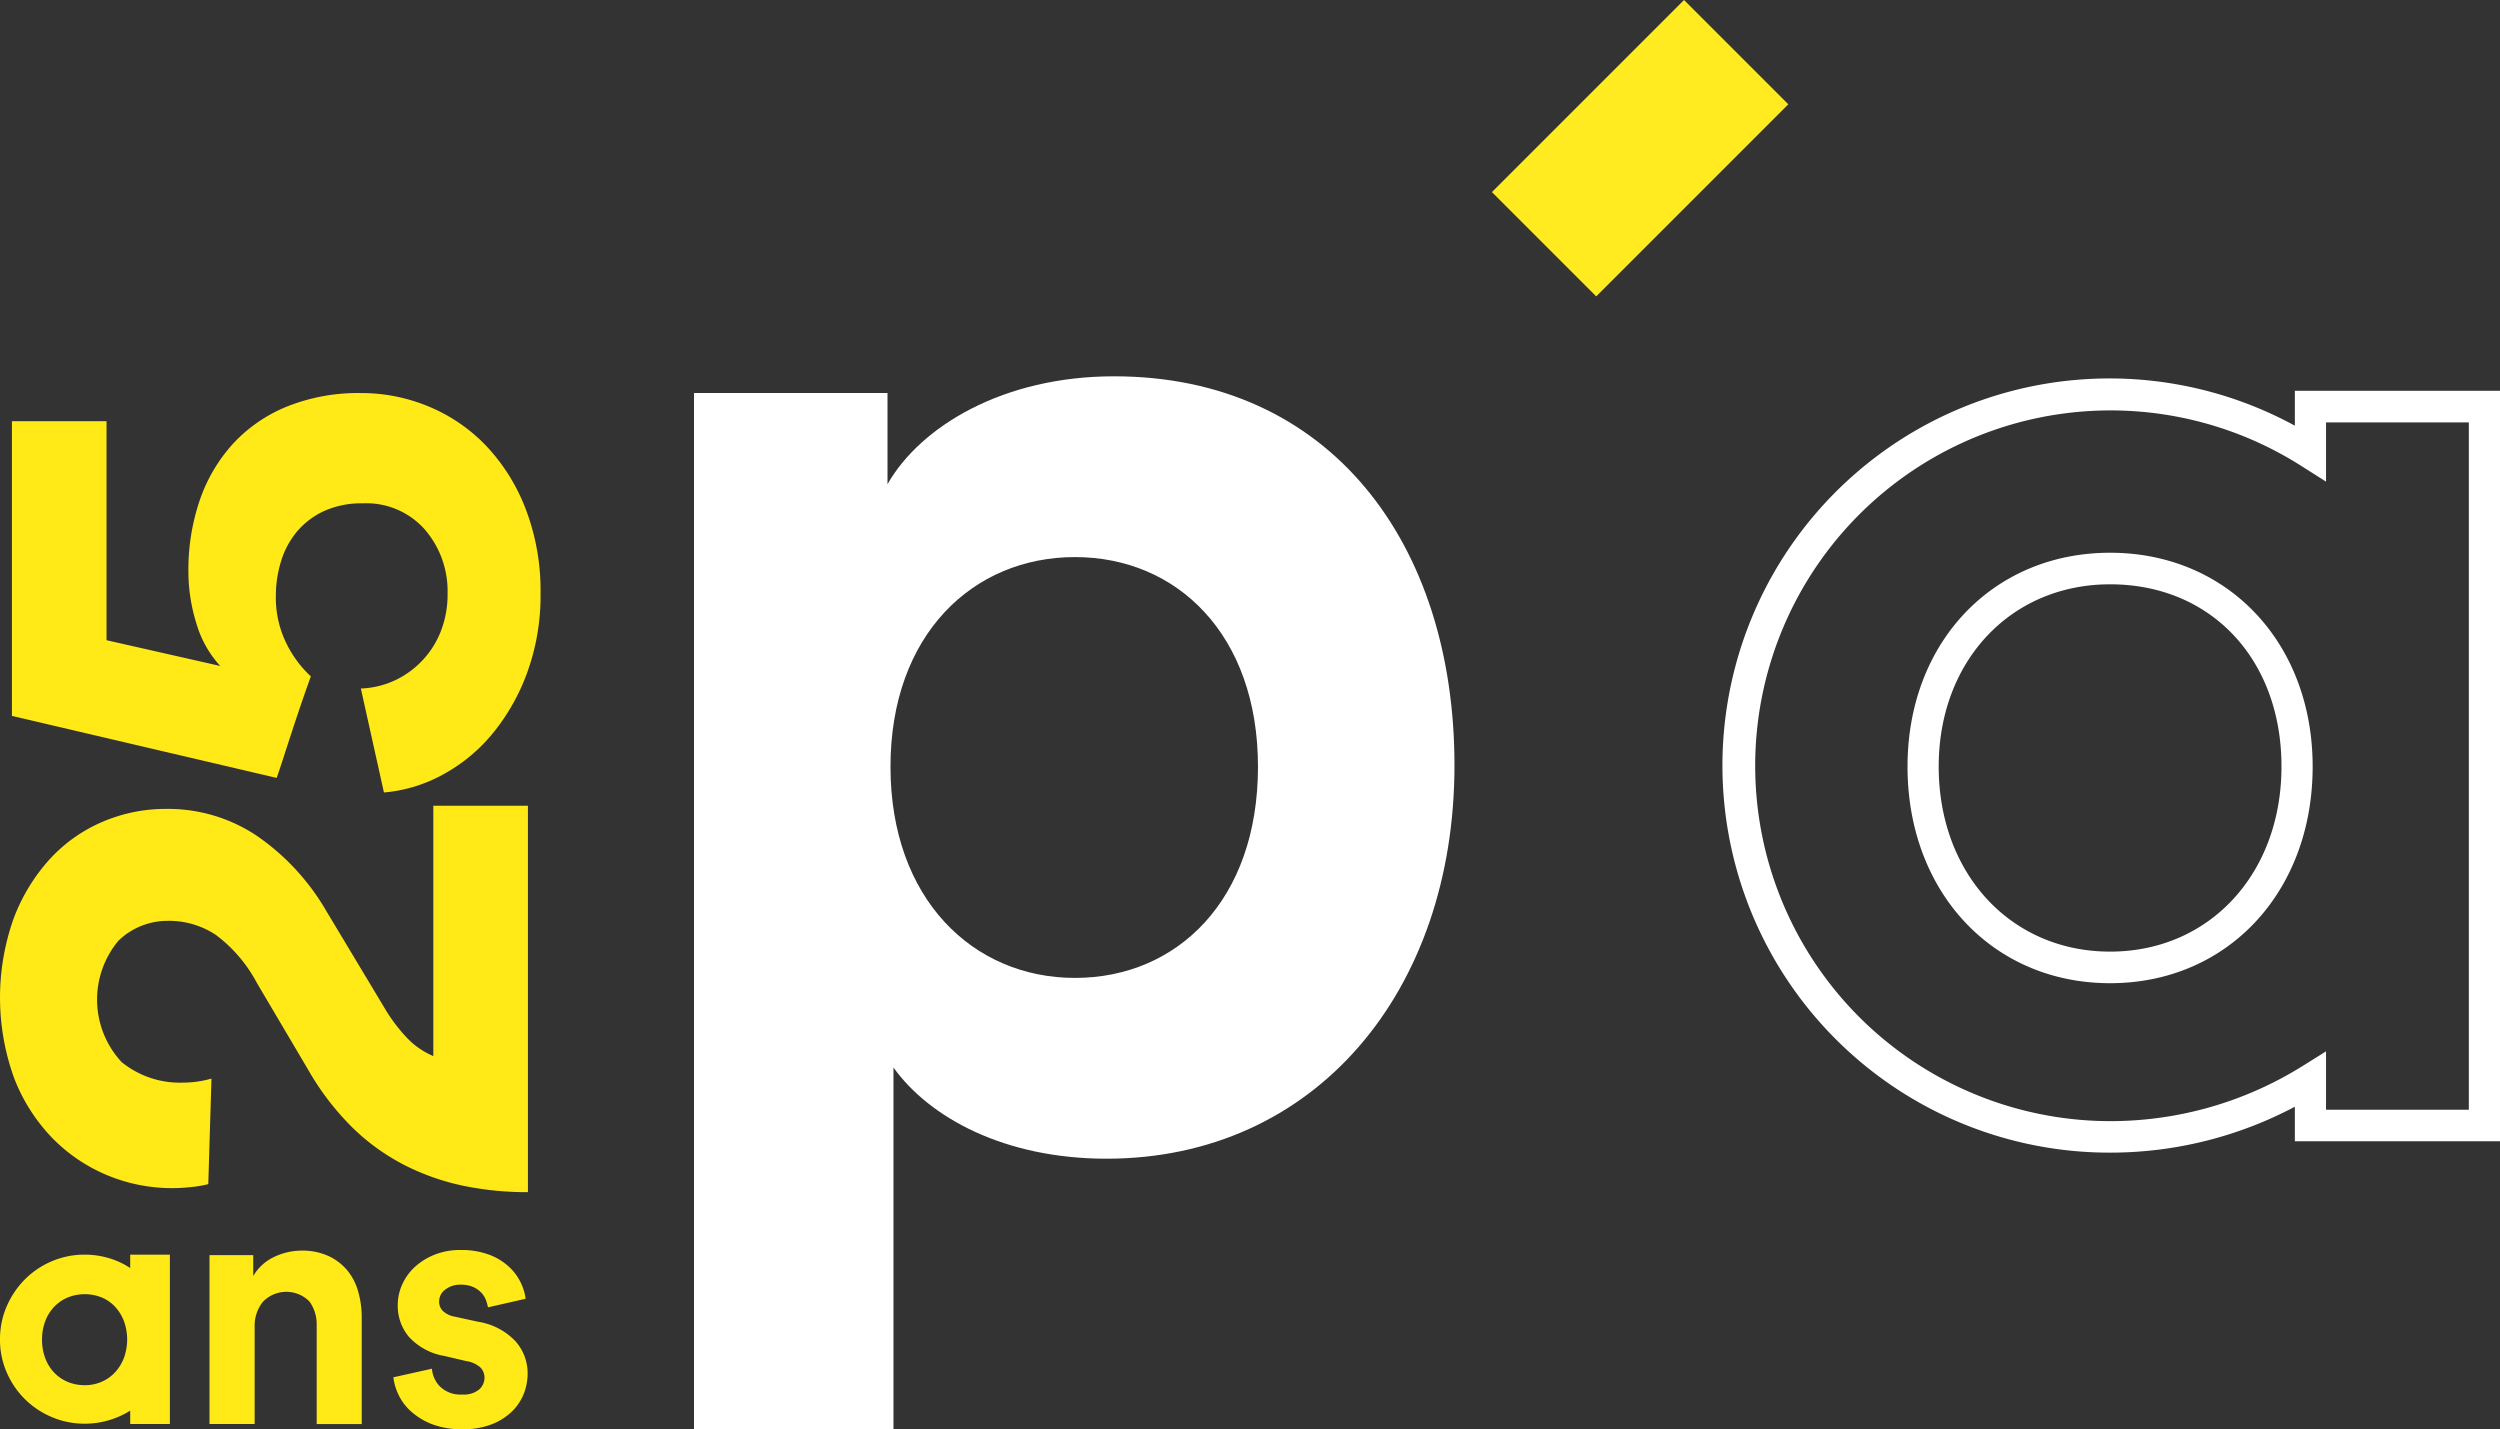 <svg xmlns="http://www.w3.org/2000/svg" width="168.75" height="96.466"><rect width="100%" height="100%" fill="#333333" stroke="none"/><g data-name="Groupe 3169" fill="#fff"><path data-name="Tracé 13661" d="M142.432 37.31c-7.923 0-13.674 6.069-13.674 14.432 0 8.474 5.751 14.624 13.674 14.624s13.672-6.15 13.672-14.624c0-8.362-5.75-14.432-13.672-14.432zm0 26.924c-6.7 0-11.57-5.254-11.57-12.493 0-7.127 4.866-12.3 11.57-12.3 6.811 0 11.568 5.059 11.568 12.3s-4.865 12.493-11.568 12.493zm12.471-37.857v2.357a26.129 26.129 0 10-12.471 49.069 26.6 26.6 0 0012.471-3.1v2.334h13.851v-50.66zm11.743 48.529h-9.639v-3.939l-1.6 1a24.5 24.5 0 01-12.975 3.71 23.987 23.987 0 1112.965-44.188l1.61 1.021v-4h9.639v46.4z"/><path data-name="Tracé 13662" d="M75.194 25.401c-7.493 0-13.061 3.384-15.288 7.281v-6.153h-13.06v69.937H60.31V72.06c2.43 3.384 7.493 6.152 14.378 6.152 14.073 0 23.489-11.279 23.489-26.558 0-14.973-8.403-26.253-22.983-26.253zm-2.633 40.608c-6.884 0-12.453-5.332-12.453-14.254s5.569-14.152 12.453-14.152 12.353 5.232 12.353 14.152c-.001 9.025-5.468 14.254-12.354 14.254z"/></g><path data-name="Rectangle 2117" fill="#ffeb1f" d="M100.705 12.966L113.671 0l7.04 7.04-12.966 12.966z"/><g data-name="Groupe 3170" fill="#ffea17"><path data-name="Tracé 13663" d="M8.789 84.692h2.678v11.427H8.789v-.9a5.764 5.764 0 01-1.453.649 5.694 5.694 0 01-1.614.232 5.606 5.606 0 01-2.209-.441 5.7 5.7 0 01-3.055-3.013A5.47 5.47 0 010 90.417a5.529 5.529 0 01.458-2.252 5.883 5.883 0 011.236-1.82 5.686 5.686 0 011.819-1.217 5.618 5.618 0 012.209-.44 5.719 5.719 0 011.614.232 5.333 5.333 0 011.453.672v-.9zM5.722 93.5a2.806 2.806 0 001.144-.232 2.71 2.71 0 00.9-.637 2.968 2.968 0 00.6-.974 3.647 3.647 0 000-2.48 2.974 2.974 0 00-.6-.973 2.585 2.585 0 00-.9-.626 3.08 3.08 0 00-2.289 0 2.7 2.7 0 00-.916.626 2.864 2.864 0 00-.606.973 3.435 3.435 0 00-.217 1.24 3.5 3.5 0 00.217 1.263 2.858 2.858 0 00.606.974 2.689 2.689 0 00.916.626 2.932 2.932 0 001.145.22z"/><path data-name="Tracé 13664" d="M17.188 96.12h-3.047v-11.4h2.952v1.414a3.2 3.2 0 011.43-1.3 4.306 4.306 0 011.819-.417 4.261 4.261 0 011.82.359 3.648 3.648 0 011.27.962 3.9 3.9 0 01.744 1.437 6.336 6.336 0 01.24 1.762v7.186h-3.04V89.47a2.61 2.61 0 00-.492-1.623 2.191 2.191 0 00-3.147.035 2.6 2.6 0 00-.549 1.68v6.56z"/><path data-name="Tracé 13665" d="M29.157 92.391a1.907 1.907 0 00.549 1.206 1.981 1.981 0 001.511.533 1.612 1.612 0 001.121-.337 1.053 1.053 0 00.366-.8.965.965 0 00-.275-.686 1.785 1.785 0 00-.938-.43l-1.488-.348a4.2 4.2 0 01-2.4-1.29 3.246 3.246 0 01-.755-2.126 3.387 3.387 0 01.32-1.452 3.624 3.624 0 01.881-1.185 4.386 4.386 0 011.327-.8 4.541 4.541 0 011.682-.3 5.347 5.347 0 012.014.336 4.049 4.049 0 011.339.846 3.556 3.556 0 01.767 1.078 3.433 3.433 0 01.3 1.031l-2.54.579a2.881 2.881 0 00-.149-.521 1.466 1.466 0 00-.332-.5 1.712 1.712 0 00-.561-.371 2.107 2.107 0 00-.812-.139 1.626 1.626 0 00-1.018.324.985.985 0 00-.423.811.855.855 0 00.286.672 1.55 1.55 0 00.744.348l1.6.348a4.422 4.422 0 012.506 1.3 3.235 3.235 0 01.836 2.2 3.729 3.729 0 01-.263 1.368 3.393 3.393 0 01-.812 1.205 4.091 4.091 0 01-1.373.858 5.225 5.225 0 01-1.922.324 5.543 5.543 0 01-2.151-.367 4.614 4.614 0 01-1.419-.9 3.505 3.505 0 01-.812-1.139 3.7 3.7 0 01-.309-1.1l2.609-.58z"/></g><path data-name="Tracé 13666" d="M14.059 79.927a6.875 6.875 0 01-1.073.19 11.585 11.585 0 01-1.342.082 11.352 11.352 0 01-4.4-.869 11.189 11.189 0 01-3.7-2.5 12.068 12.068 0 01-2.576-4.022A15.957 15.957 0 01.913 62.02a12.479 12.479 0 012.441-4.022 10.324 10.324 0 013.568-2.527 10.832 10.832 0 014.293-.87 10.789 10.789 0 016.09 1.794A15.726 15.726 0 0122 61.449l4.078 6.793a11.258 11.258 0 001.4 1.821 5.292 5.292 0 001.771 1.222v-16.9h6.386v26.086a21.166 21.166 0 01-4.373-.434 15.974 15.974 0 01-3.944-1.386 14.5 14.5 0 01-3.515-2.527 18.2 18.2 0 01-3.032-3.968l-3.435-5.815a9.753 9.753 0 00-2.763-3.233 5.711 5.711 0 00-3.247-.951A4.775 4.775 0 008 63.491a6.2 6.2 0 00.21 8.2 6.238 6.238 0 004.132 1.386 7.081 7.081 0 001.932-.272l-.215 7.12z" fill="#ffea17"/><path data-name="Tracé 13667" d="M24.361 46.475a5.952 5.952 0 002.281-.544 6.114 6.114 0 003.112-3.315 6.819 6.819 0 00.457-2.554 6.355 6.355 0 00-1.536-4.32 5.257 5.257 0 00-4.179-1.767 6.13 6.13 0 00-2.614.517 5.264 5.264 0 00-1.833 1.385 5.724 5.724 0 00-1.079 2.011 7.947 7.947 0 00-.35 2.337 6.982 6.982 0 00.7 3.179 7.57 7.57 0 001.664 2.255q-.107.273-.456 1.278t-.725 2.147q-.374 1.141-.7 2.147t-.43 1.277L.805 48.323V28.431h6.386v14.783l7.673 1.739a7.249 7.249 0 01-1.61-2.88 11.756 11.756 0 01-.537-3.478 14.526 14.526 0 01.778-4.864 10.919 10.919 0 012.253-3.8 10.151 10.151 0 013.649-2.5 12.92 12.92 0 014.963-.9 11.815 11.815 0 014.615.924 11.415 11.415 0 013.863 2.661 12.911 12.911 0 012.656 4.267 15.422 15.422 0 01.993 5.679 15.193 15.193 0 01-.878 5.272 13.992 13.992 0 01-2.341 4.158 11.323 11.323 0 01-3.388 2.8 10.015 10.015 0 01-3.964 1.2l-1.557-7.011z" fill="#ffea17"/></svg>